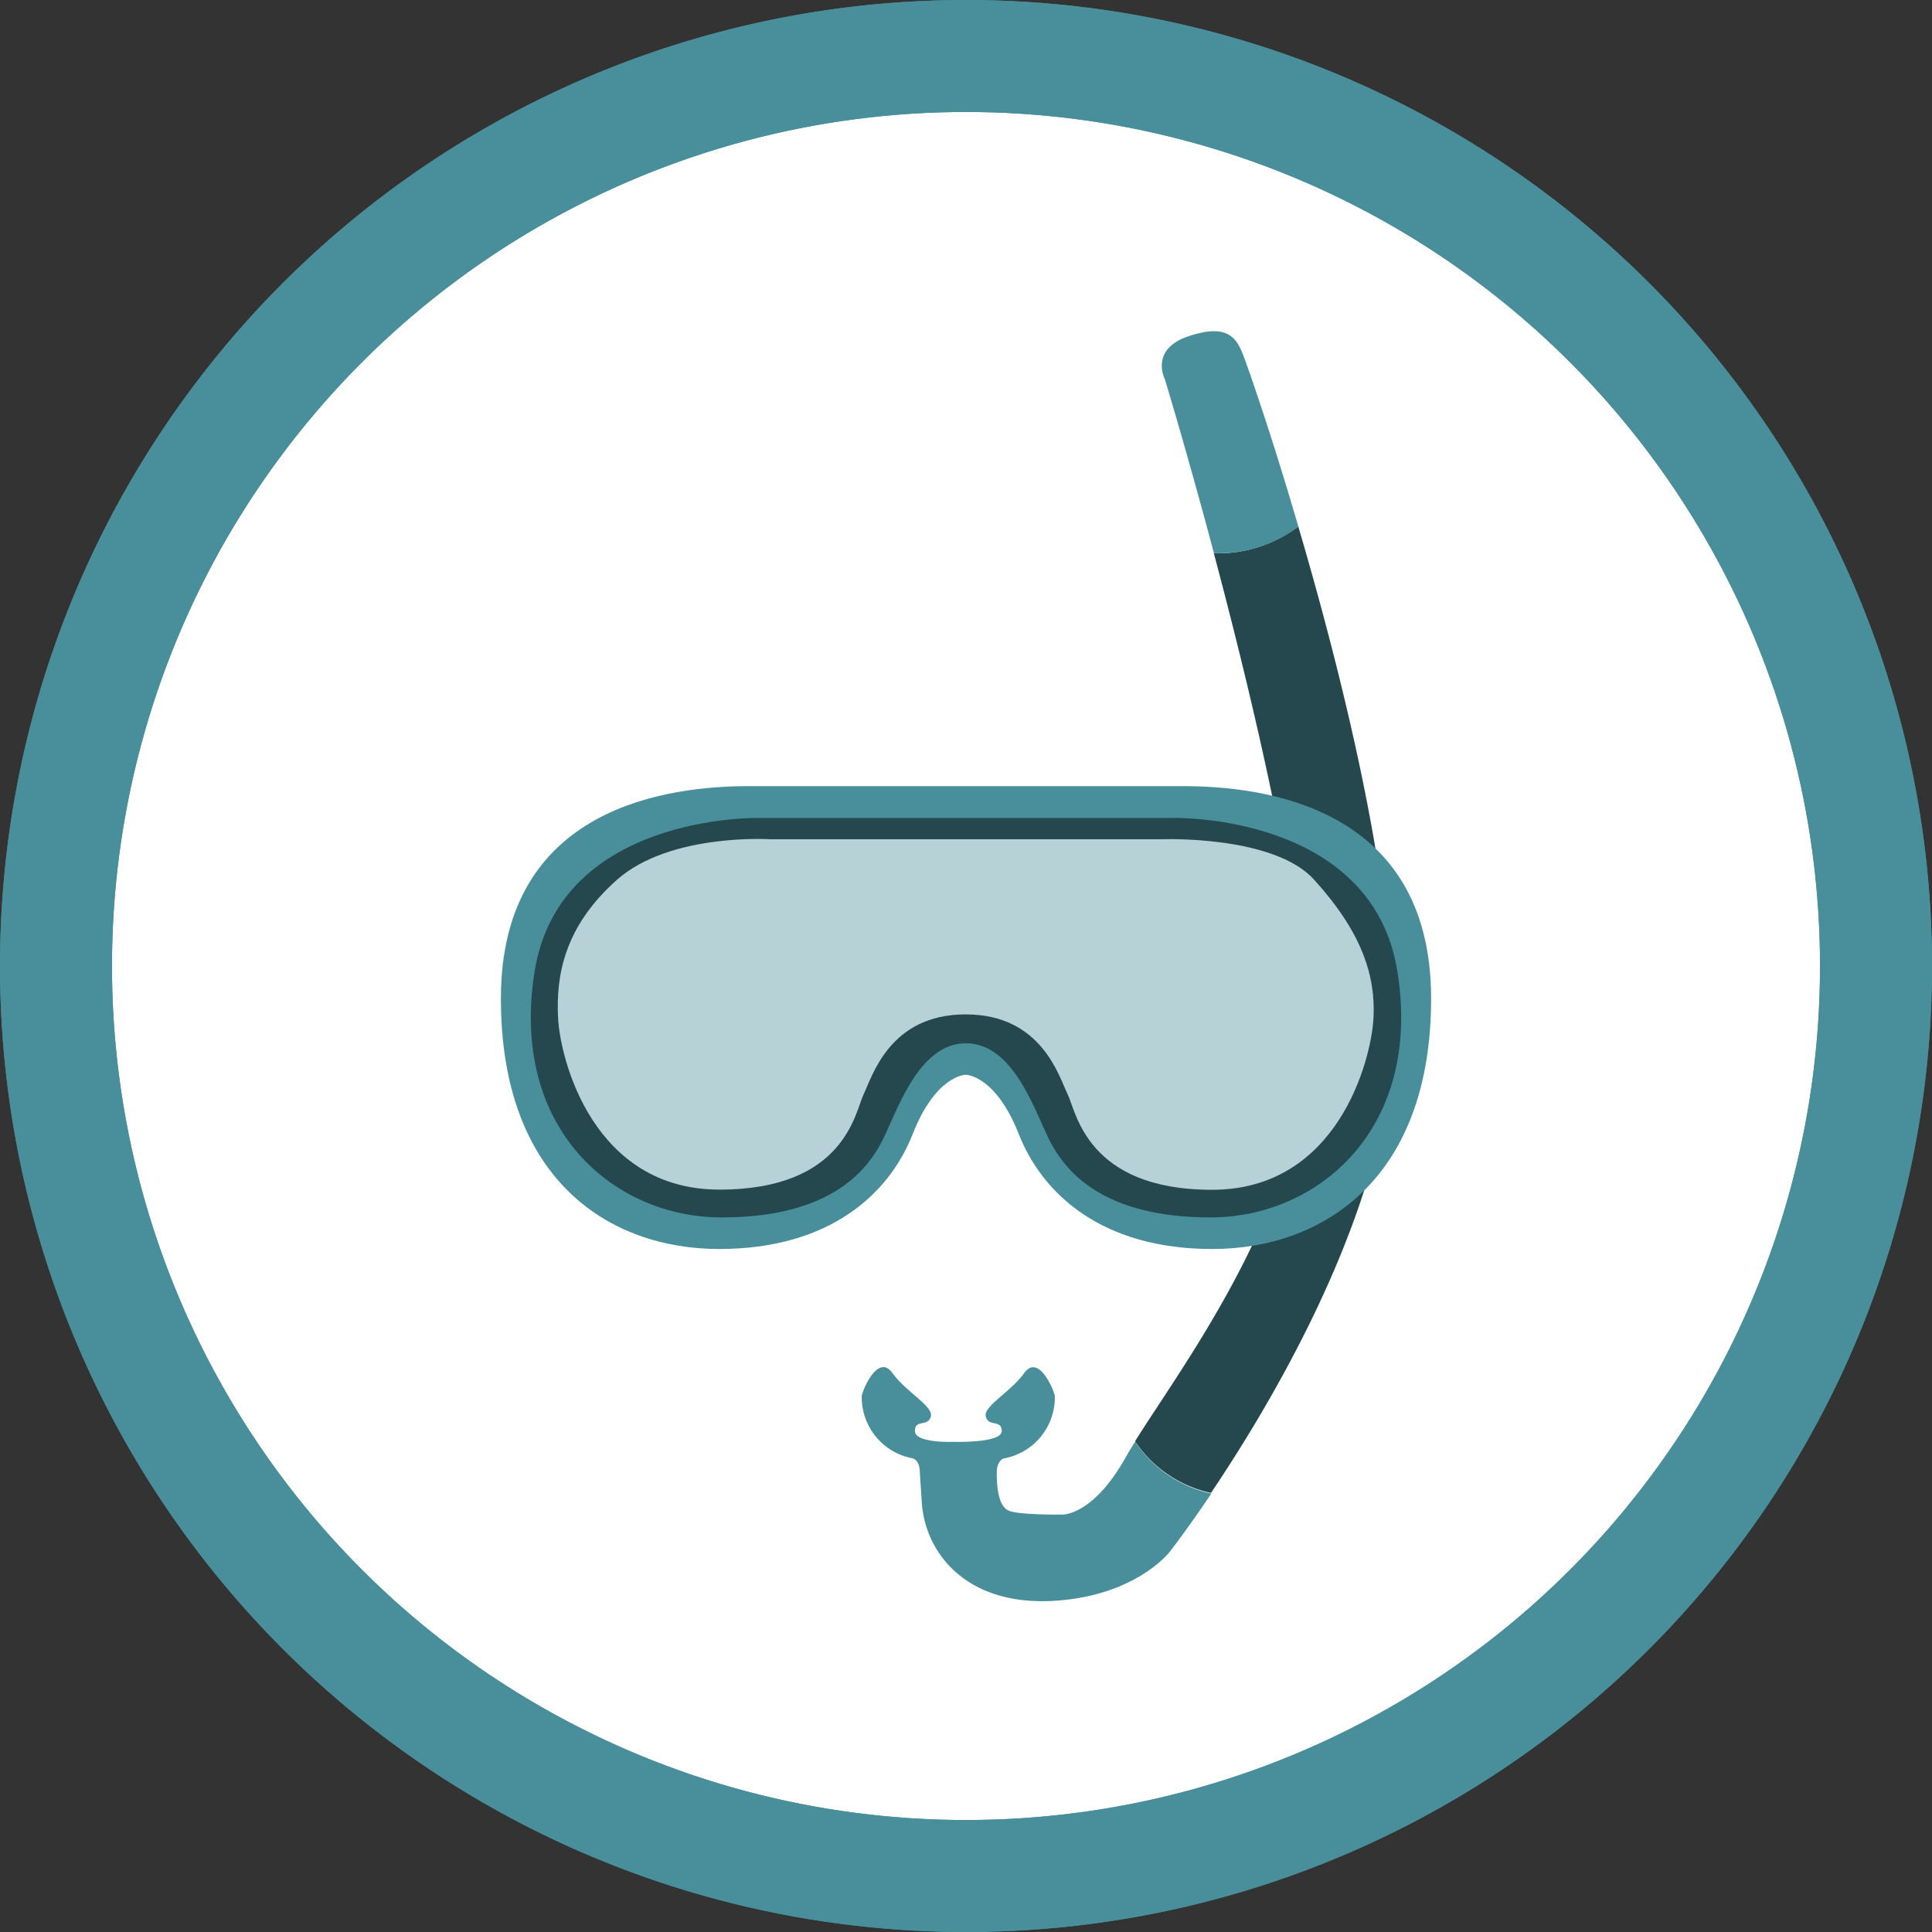 <svg id="Layer_1" data-name="Layer 1" xmlns="http://www.w3.org/2000/svg" viewBox="0 0 216 216"><rect x="0" y="0" width="216" height="216" fill="#333333" stroke="none"/><defs><style>.cls-1{fill:#488f9b;}.cls-2{fill:#fff;}.cls-3{fill:#24484e;}.cls-4{fill:#b6d2d7;}</style></defs><title>20180612_RPS_ProgramIcons</title><circle class="cls-1" cx="108" cy="108" r="108"/><circle class="cls-2" cx="108" cy="108" r="95.48"/><path class="cls-1" d="M108,0A108,108,0,1,0,216,108,108,108,0,0,0,108,0Zm0,203.48A95.48,95.48,0,1,1,203.48,108,95.48,95.48,0,0,1,108,203.48Z"/><path class="cls-3" d="M126.9,161.14h0c4.58-7.37,15.35-21.62,18.74-38.12,2.34-11.41-4.61-41.17-9.93-61.16h0a15,15,0,0,0,9.44-3c5.59,19,12.61,47.54,10,63.51-2.81,17.37-13.5,35.24-19.76,44.54A13.71,13.71,0,0,1,126.9,161.14Z"/><path class="cls-1" d="M135.72,61.85h0c-3-11.29-5.49-19.46-5.49-19.46s-1.71-3.3,2.57-4.77c4.66-1.6,5.51.37,6.24,2.2.26.66,3,8.34,6.12,19.06A15,15,0,0,1,135.72,61.85Z"/><path class="cls-1" d="M117.38,179c-9.54.37-13.95-5.51-14.32-11l-.22-3.33c0-1.59-.92-1.65-.92-1.65a6.94,6.94,0,0,1-5.57-7c.24-1,1.9-4.65,3.43-2.51s4.65,3.73,4.28,4.89-1.77.24-1.77,1.59,4.11,1.21,4.11,1.21l.42,0s5.17.14,5.17-1.2-1.41-.43-1.77-1.59,2.75-2.75,4.28-4.89,3.18,1.53,3.43,2.51a6.94,6.94,0,0,1-5.57,7s-.92.06-.92,1.65.18,3.73,1.35,4.22,5.93.43,5.93.43,3.43.24,7.19-6.49c.28-.51.62-1.06,1-1.66h0a13.71,13.71,0,0,0,8.52,5.8c-2.75,4.08-4.65,6.51-4.65,6.51S126.92,178.58,117.38,179Z"/><path class="cls-1" d="M83.77,87.89h48.46C141,87.89,160,90,160,111.64c0,20.2-12.11,28-24.47,28s-19-6.18-21.62-12.83-5.94-6.65-5.94-6.65-3.33,0-5.94,6.65-9.26,12.83-21.62,12.83S56,131.84,56,111.64C56,90,75,87.89,83.77,87.89Z"/><path class="cls-3" d="M59.78,108.55C62.63,91,84.72,91.45,84.72,91.45h46.56s22.09-.48,24.94,17.1-8.79,27.56-20.9,27.56-16.15-5.23-17.82-8.31-4-11.16-9.5-11.16-7.84,8.08-9.5,11.16-5.7,8.31-17.82,8.31S56.93,126.13,59.78,108.55Z"/><path class="cls-4" d="M69,98.34c5.94-5.23,17.1-4.51,17.1-4.51h43.71s12.54-.51,17.1,4.51c5.32,5.86,6.89,10.69,6.65,15.44s-4,19.24-18.05,19.24-15.2-8.79-16.15-10.69-2.85-8.92-11.4-8.92-10.45,7-11.4,8.92S94.54,133,80.44,133s-17.82-14.49-18.05-19.24S63.1,103.57,69,98.34Z"/></svg>